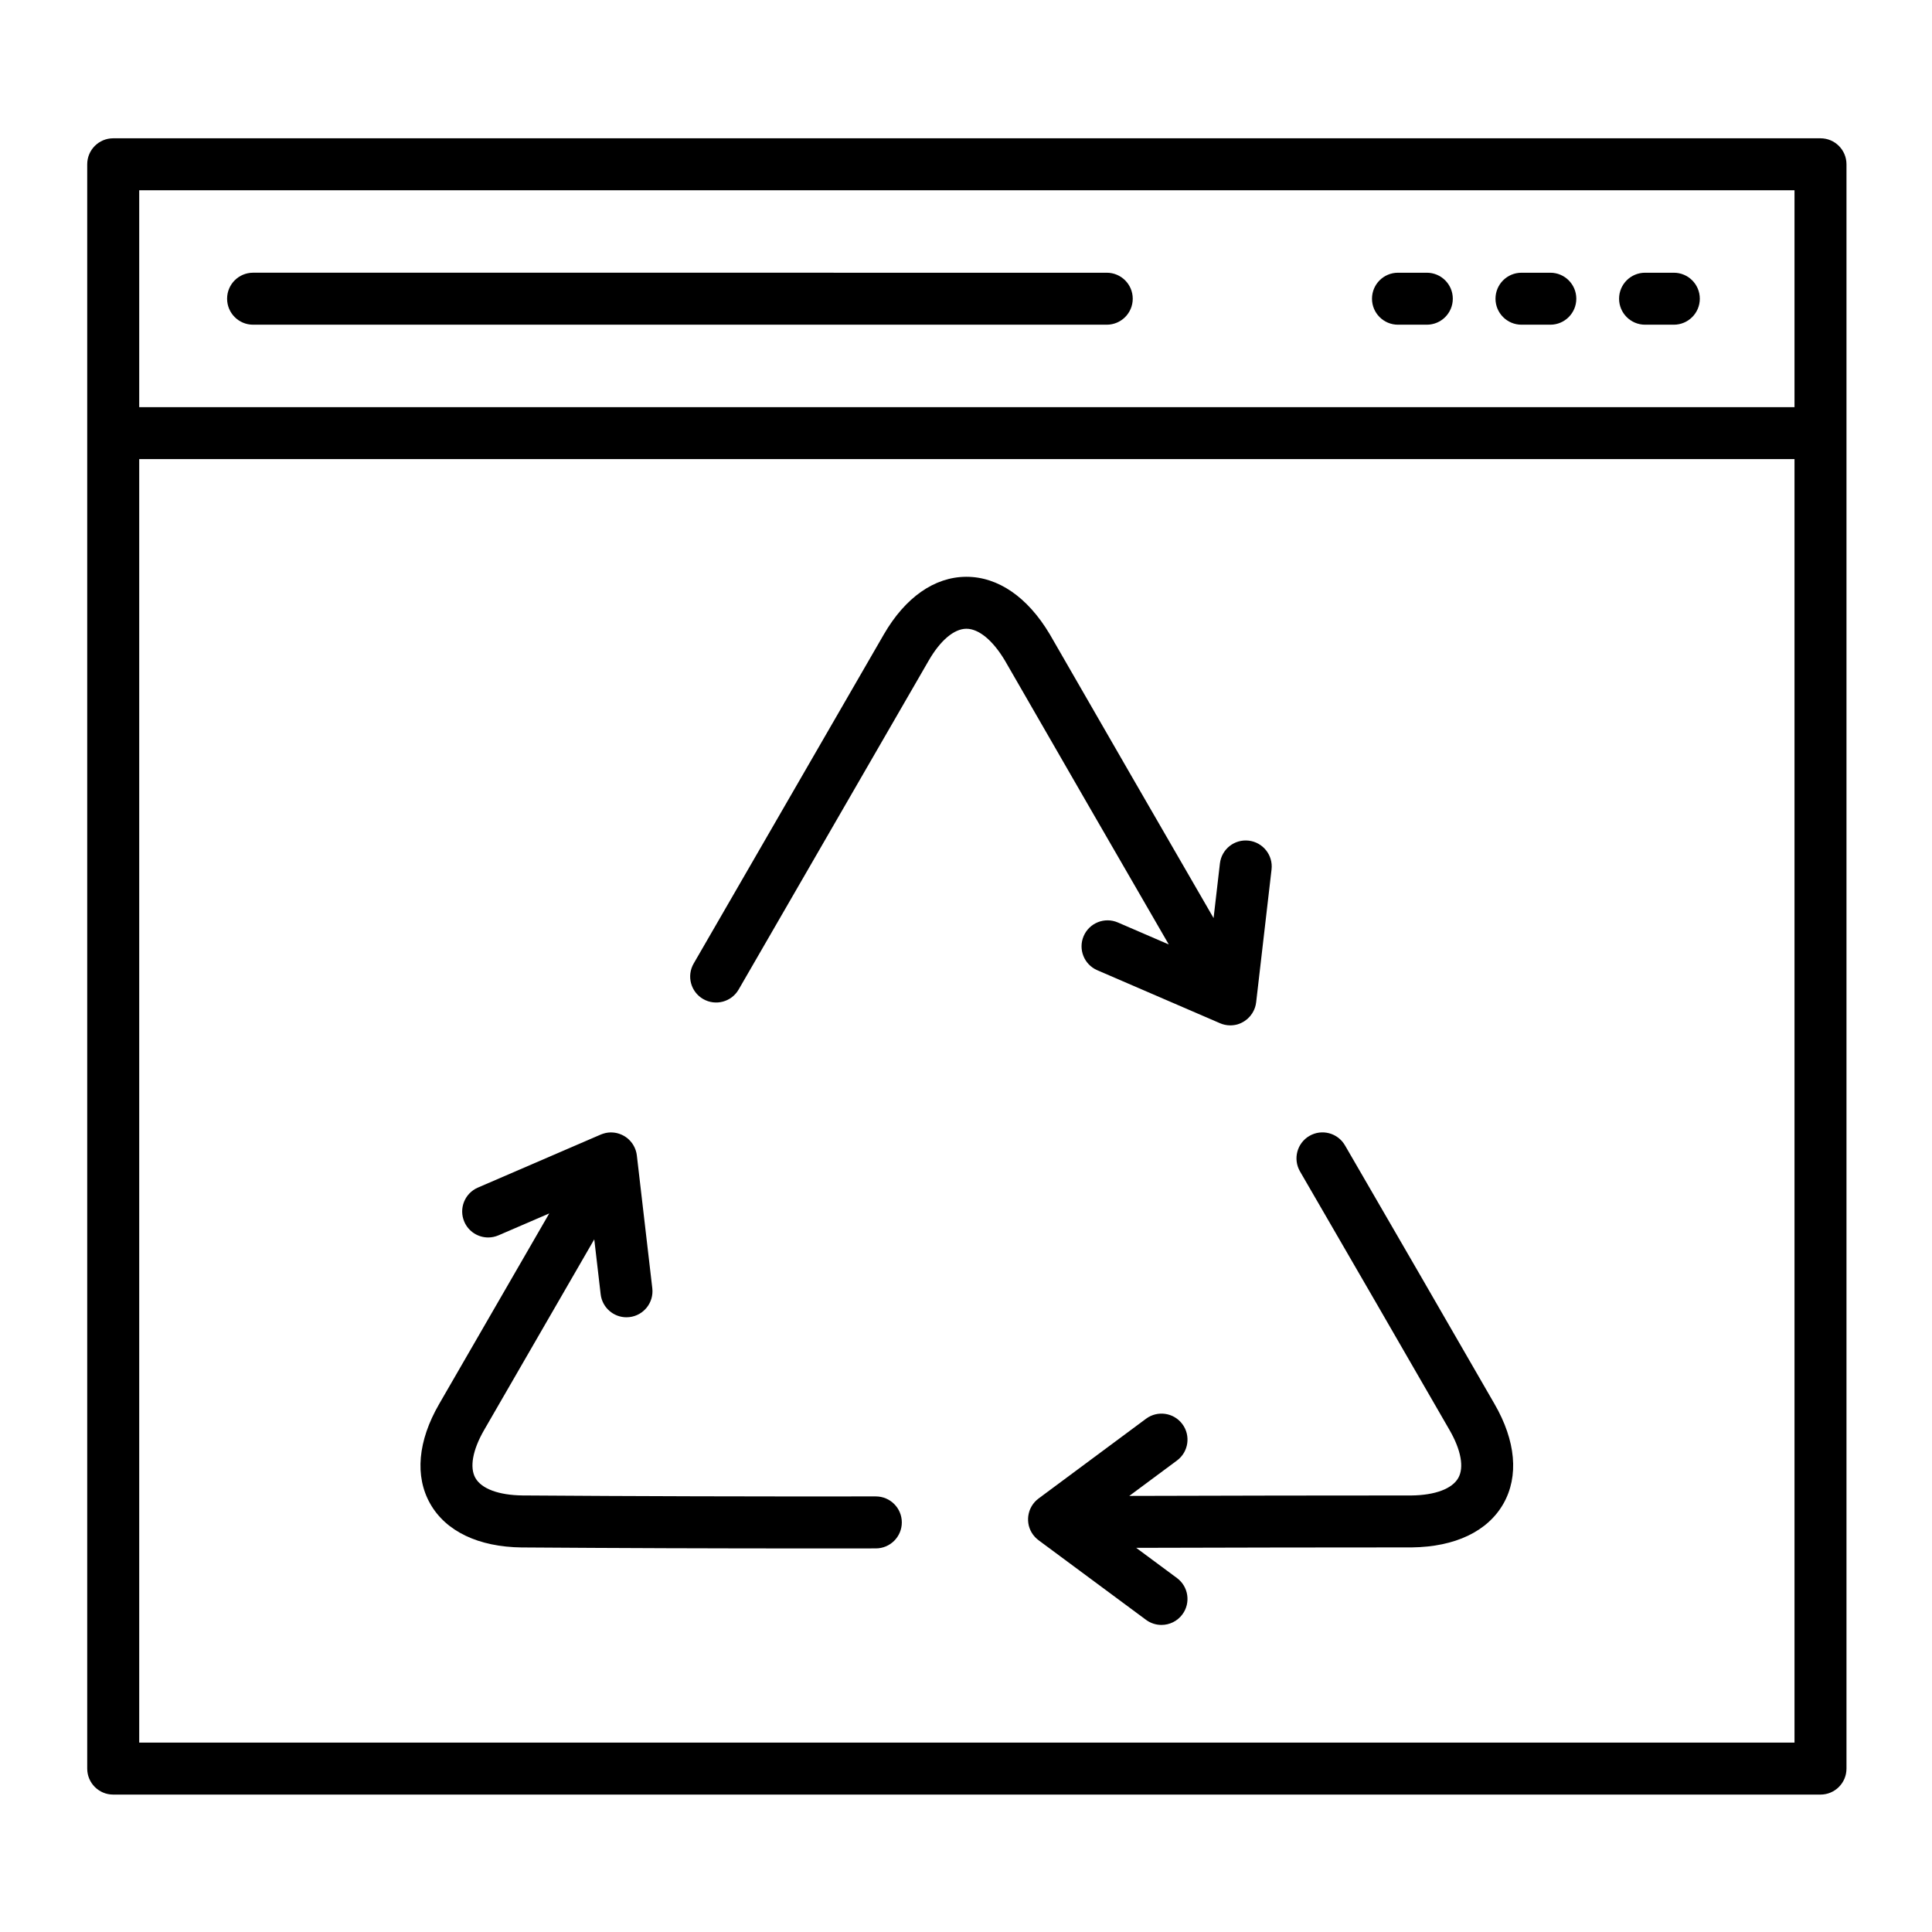 <?xml version="1.0" encoding="UTF-8"?>
<!-- Uploaded to: SVG Repo, www.svgrepo.com, Generator: SVG Repo Mixer Tools -->
<svg fill="#000000" width="800px" height="800px" version="1.1" viewBox="144 144 512 512" xmlns="http://www.w3.org/2000/svg">
 <g>
  <path d="m330.34 408.75c3.293 1.906 7.508 0.777 9.41-2.519l15.008-25.969c11.805-20.422 23.613-40.855 35.398-61.273 3.07-5.293 6.684-8.344 9.918-8.363h0.035c3.277 0 6.988 3.055 10.184 8.395 14.461 25.145 29.121 50.504 43.445 75.27l-13.496-5.828c-3.492-1.508-7.547 0.102-9.055 3.594-1.508 3.492 0.102 7.547 3.59 9.055l32.457 14.016c0.012 0.008 0.023 0.012 0.039 0.02l0.039 0.016c0.047 0.02 0.098 0.035 0.145 0.055 0.16 0.062 0.316 0.129 0.48 0.18 0.117 0.039 0.234 0.066 0.352 0.098 0.102 0.023 0.199 0.059 0.305 0.078 0.172 0.035 0.34 0.062 0.512 0.086 0.051 0.008 0.098 0.02 0.145 0.023 0.008 0.004 0.016 0 0.023 0.004 0.254 0.027 0.512 0.047 0.762 0.047h0.016c0.301 0 0.594-0.027 0.883-0.062 0.062-0.008 0.117-0.016 0.176-0.023 0.301-0.047 0.594-0.105 0.875-0.191 0.012-0.004 0.02-0.008 0.031-0.012 0.281-0.082 0.555-0.188 0.816-0.309 0.043-0.02 0.086-0.035 0.125-0.059 0.266-0.121 0.512-0.262 0.758-0.418 0.051-0.031 0.102-0.066 0.152-0.102 0.215-0.145 0.426-0.301 0.621-0.469 0.031-0.027 0.066-0.051 0.102-0.082 0.215-0.188 0.41-0.391 0.598-0.602 0.051-0.055 0.098-0.109 0.145-0.168 0.188-0.227 0.359-0.461 0.52-0.707 0.023-0.035 0.043-0.07 0.062-0.105 0.156-0.262 0.301-0.527 0.422-0.805 0.008-0.02 0.016-0.027 0.023-0.043 0.004-0.008 0.008-0.016 0.012-0.023 0.086-0.195 0.16-0.402 0.227-0.609 0.004-0.012 0.008-0.02 0.012-0.031 0.066-0.207 0.121-0.418 0.168-0.633 0.039-0.184 0.062-0.363 0.09-0.543 0.004-0.031 0.012-0.062 0.016-0.102l0.004-0.02c0.004-0.027 0.008-0.059 0.012-0.086l4.07-35.117c0.438-3.777-2.273-7.195-6.047-7.637-3.797-0.441-7.195 2.269-7.637 6.051l-1.676 14.469c-14.312-24.746-28.957-50.074-43.398-75.191-0.02-0.031-0.039-0.062-0.059-0.098-5.836-9.777-13.656-15.156-22.035-15.156h-0.125c-8.359 0.055-16.086 5.461-21.754 15.242-11.793 20.43-23.598 40.859-35.402 61.277l-15.008 25.969c-1.91 3.301-0.781 7.512 2.512 9.414z"/>
  <path d="m282.31 554.09c25.227 0.18 50.852 0.266 77.926 0.266 5.234 0 10.527-0.004 15.875-0.012 3.805-0.008 6.883-3.094 6.879-6.898-0.004-3.801-3.086-6.879-6.887-6.879h-0.008c-32.977 0.039-63.621-0.043-93.648-0.258-6.289-0.078-10.828-1.762-12.457-4.621-1.59-2.797-0.746-7.441 2.316-12.738l29.18-50.512 1.695 14.559c0.41 3.508 3.387 6.094 6.832 6.094 0.266 0 0.535-0.016 0.805-0.047 3.777-0.438 6.484-3.859 6.047-7.641l-4.086-35.121c-0.004-0.02-0.004-0.043-0.008-0.062l-0.004-0.031c-0.004-0.043-0.016-0.082-0.02-0.125-0.004-0.016-0.004-0.031-0.008-0.043-0.012-0.094-0.027-0.184-0.043-0.277-0.012-0.07-0.023-0.145-0.039-0.211-0.016-0.062-0.035-0.129-0.051-0.191-0.023-0.09-0.047-0.176-0.07-0.266-0.02-0.062-0.035-0.129-0.055-0.191-0.023-0.07-0.047-0.141-0.074-0.207-0.031-0.086-0.062-0.168-0.098-0.25-0.008-0.02-0.016-0.043-0.023-0.062-0.016-0.035-0.023-0.07-0.039-0.105-0.004-0.004-0.004-0.008-0.008-0.012-0.027-0.066-0.059-0.129-0.09-0.191-0.035-0.078-0.078-0.156-0.117-0.23-0.031-0.059-0.055-0.113-0.086-0.168-0.004-0.012-0.012-0.02-0.016-0.031-0.027-0.051-0.062-0.102-0.09-0.152-0.047-0.078-0.098-0.156-0.148-0.234-0.031-0.047-0.059-0.098-0.09-0.145-0.012-0.02-0.023-0.035-0.035-0.055-0.027-0.039-0.059-0.074-0.086-0.113-0.059-0.082-0.121-0.16-0.188-0.238-0.012-0.016-0.02-0.027-0.031-0.043-0.066-0.082-0.133-0.16-0.203-0.238-0.066-0.074-0.137-0.145-0.203-0.215-0.09-0.094-0.18-0.184-0.273-0.27-0.066-0.062-0.141-0.121-0.207-0.184-0.059-0.051-0.117-0.105-0.18-0.156-0.047-0.035-0.094-0.066-0.145-0.102-0.062-0.047-0.133-0.094-0.199-0.141-0.07-0.051-0.137-0.102-0.211-0.148-0.004-0.004-0.004-0.004-0.008-0.004-0.059-0.035-0.117-0.066-0.176-0.102-0.031-0.02-0.059-0.039-0.09-0.062-0.027-0.016-0.059-0.027-0.086-0.043-0.148-0.082-0.297-0.156-0.449-0.227-0.055-0.027-0.109-0.051-0.164-0.074-0.156-0.066-0.312-0.129-0.473-0.184-0.055-0.02-0.109-0.039-0.168-0.059-0.156-0.051-0.316-0.098-0.477-0.137-0.062-0.016-0.121-0.027-0.18-0.043-0.156-0.031-0.309-0.059-0.469-0.082-0.07-0.012-0.141-0.02-0.207-0.027-0.145-0.02-0.293-0.027-0.441-0.035-0.078-0.004-0.152-0.008-0.23-0.008-0.059 0-0.117-0.008-0.18-0.008-0.059 0-0.113 0.008-0.172 0.012-0.031 0-0.062 0.004-0.09 0.004-0.07 0.004-0.145 0.008-0.215 0.016-0.074 0.008-0.148 0.012-0.227 0.02h-0.016c-0.047 0.008-0.09 0.016-0.137 0.023-0.023 0.004-0.047 0.008-0.07 0.012-0.07 0.012-0.145 0.02-0.215 0.035-0.078 0.016-0.156 0.023-0.234 0.043-0.074 0.016-0.148 0.035-0.223 0.059-0.07 0.02-0.141 0.035-0.211 0.059-0.07 0.02-0.145 0.035-0.215 0.062-0.078 0.023-0.152 0.055-0.23 0.082-0.066 0.023-0.133 0.051-0.199 0.074-0.035 0.016-0.066 0.023-0.102 0.039-0.031 0.016-0.066 0.02-0.098 0.035l-0.023 0.012c-0.023 0.012-0.043 0.02-0.066 0.027l-32.461 14.012c-3.492 1.508-5.102 5.562-3.594 9.055 1.125 2.606 3.66 4.16 6.328 4.16 0.91 0 1.836-0.184 2.727-0.566l13.453-5.805-29.172 50.5c-5.66 9.781-6.5 19.172-2.367 26.445 4.164 7.32 12.781 11.438 24.293 11.578z"/>
  <path d="m488.85 455.02c12.887 22.234 26.215 45.227 39.285 67.938 3.062 5.297 3.91 9.941 2.316 12.734-1.629 2.863-6.168 4.547-12.371 4.621-23.145 0-47.766 0.039-74.809 0.121l12.648-9.387c3.055-2.269 3.691-6.582 1.426-9.637-2.269-3.055-6.582-3.695-9.637-1.426l-28.41 21.086c-0.02 0.012-0.031 0.023-0.051 0.039l-0.012 0.008c-0.02 0.016-0.039 0.031-0.062 0.051-0.156 0.121-0.312 0.246-0.461 0.379-0.086 0.078-0.16 0.16-0.242 0.238-0.078 0.078-0.16 0.152-0.234 0.234-0.137 0.148-0.262 0.305-0.379 0.461-0.02 0.02-0.035 0.039-0.055 0.062 0 0.004-0.004 0.004-0.004 0.008-0.277 0.375-0.512 0.773-0.707 1.191-0.273 0.586-0.453 1.199-0.551 1.816-0.004 0.027-0.016 0.055-0.02 0.086-0.02 0.152-0.035 0.309-0.047 0.465-0.008 0.066-0.02 0.137-0.02 0.203-0.008 0.117 0 0.23 0 0.348 0 0.105-0.004 0.215 0 0.324 0.004 0.074 0.02 0.152 0.02 0.227 0.012 0.145 0.023 0.297 0.043 0.441 0.008 0.035 0.016 0.074 0.02 0.109 0.027 0.184 0.062 0.363 0.105 0.547 0.004 0.008 0.008 0.02 0.008 0.023 0.051 0.203 0.109 0.41 0.184 0.609 0.012 0.027 0.023 0.059 0.035 0.086 0.062 0.18 0.137 0.352 0.215 0.527 0.195 0.418 0.434 0.816 0.711 1.191l0.004 0.004c0.004 0.008 0.012 0.012 0.016 0.02 0.145 0.195 0.305 0.383 0.473 0.562 0.059 0.062 0.121 0.121 0.184 0.184 0.113 0.113 0.23 0.227 0.355 0.332 0.086 0.074 0.172 0.145 0.262 0.211 0.051 0.039 0.098 0.082 0.145 0.121l0.699 0.52c0.18 0.148 0.367 0.285 0.562 0.418l27.211 20.156c1.234 0.914 2.672 1.352 4.094 1.352 2.109 0 4.191-0.965 5.543-2.789 2.266-3.055 1.621-7.371-1.434-9.637l-10.805-8.004c26.32-0.078 50.371-0.113 73.051-0.117 11.477-0.141 20.094-4.254 24.262-11.586 4.133-7.269 3.293-16.664-2.359-26.43-13.07-22.719-26.402-45.719-39.297-67.961l-0.336-0.574c-1.906-3.289-6.121-4.41-9.41-2.504-3.293 1.906-4.414 6.125-2.504 9.414z"/>
  <path d="m626.45 180.65h-452.45c-3.805 0-6.887 3.082-6.887 6.887v425.16c0 3.805 3.082 6.887 6.887 6.887h452.45c3.805 0 6.887-3.082 6.887-6.887v-425.16c0-3.805-3.082-6.887-6.887-6.887zm-6.887 425.16h-438.67v-340.14h438.67zm0-353.91h-438.67v-57.473h438.67z"/>
  <path d="m211.07 230.05h226.23c3.805 0 6.887-3.082 6.887-6.887 0-3.805-3.082-6.887-6.887-6.887l-226.23-0.004c-3.805 0-6.887 3.082-6.887 6.887 0 3.805 3.082 6.891 6.887 6.891z"/>
  <path d="m514.48 230.05h7.641c3.805 0 6.887-3.082 6.887-6.887 0-3.805-3.082-6.887-6.887-6.887h-7.641c-3.805 0-6.887 3.082-6.887 6.887 0 3.801 3.082 6.887 6.887 6.887z"/>
  <path d="m547.21 230.05h7.641c3.805 0 6.887-3.082 6.887-6.887 0-3.805-3.082-6.887-6.887-6.887h-7.641c-3.805 0-6.887 3.082-6.887 6.887 0 3.801 3.082 6.887 6.887 6.887z"/>
  <path d="m579.96 230.05h7.621c3.805 0 6.887-3.082 6.887-6.887 0-3.805-3.082-6.887-6.887-6.887h-7.621c-3.801 0-6.887 3.082-6.887 6.887 0 3.801 3.086 6.887 6.887 6.887z"/>
 </g>
</svg>